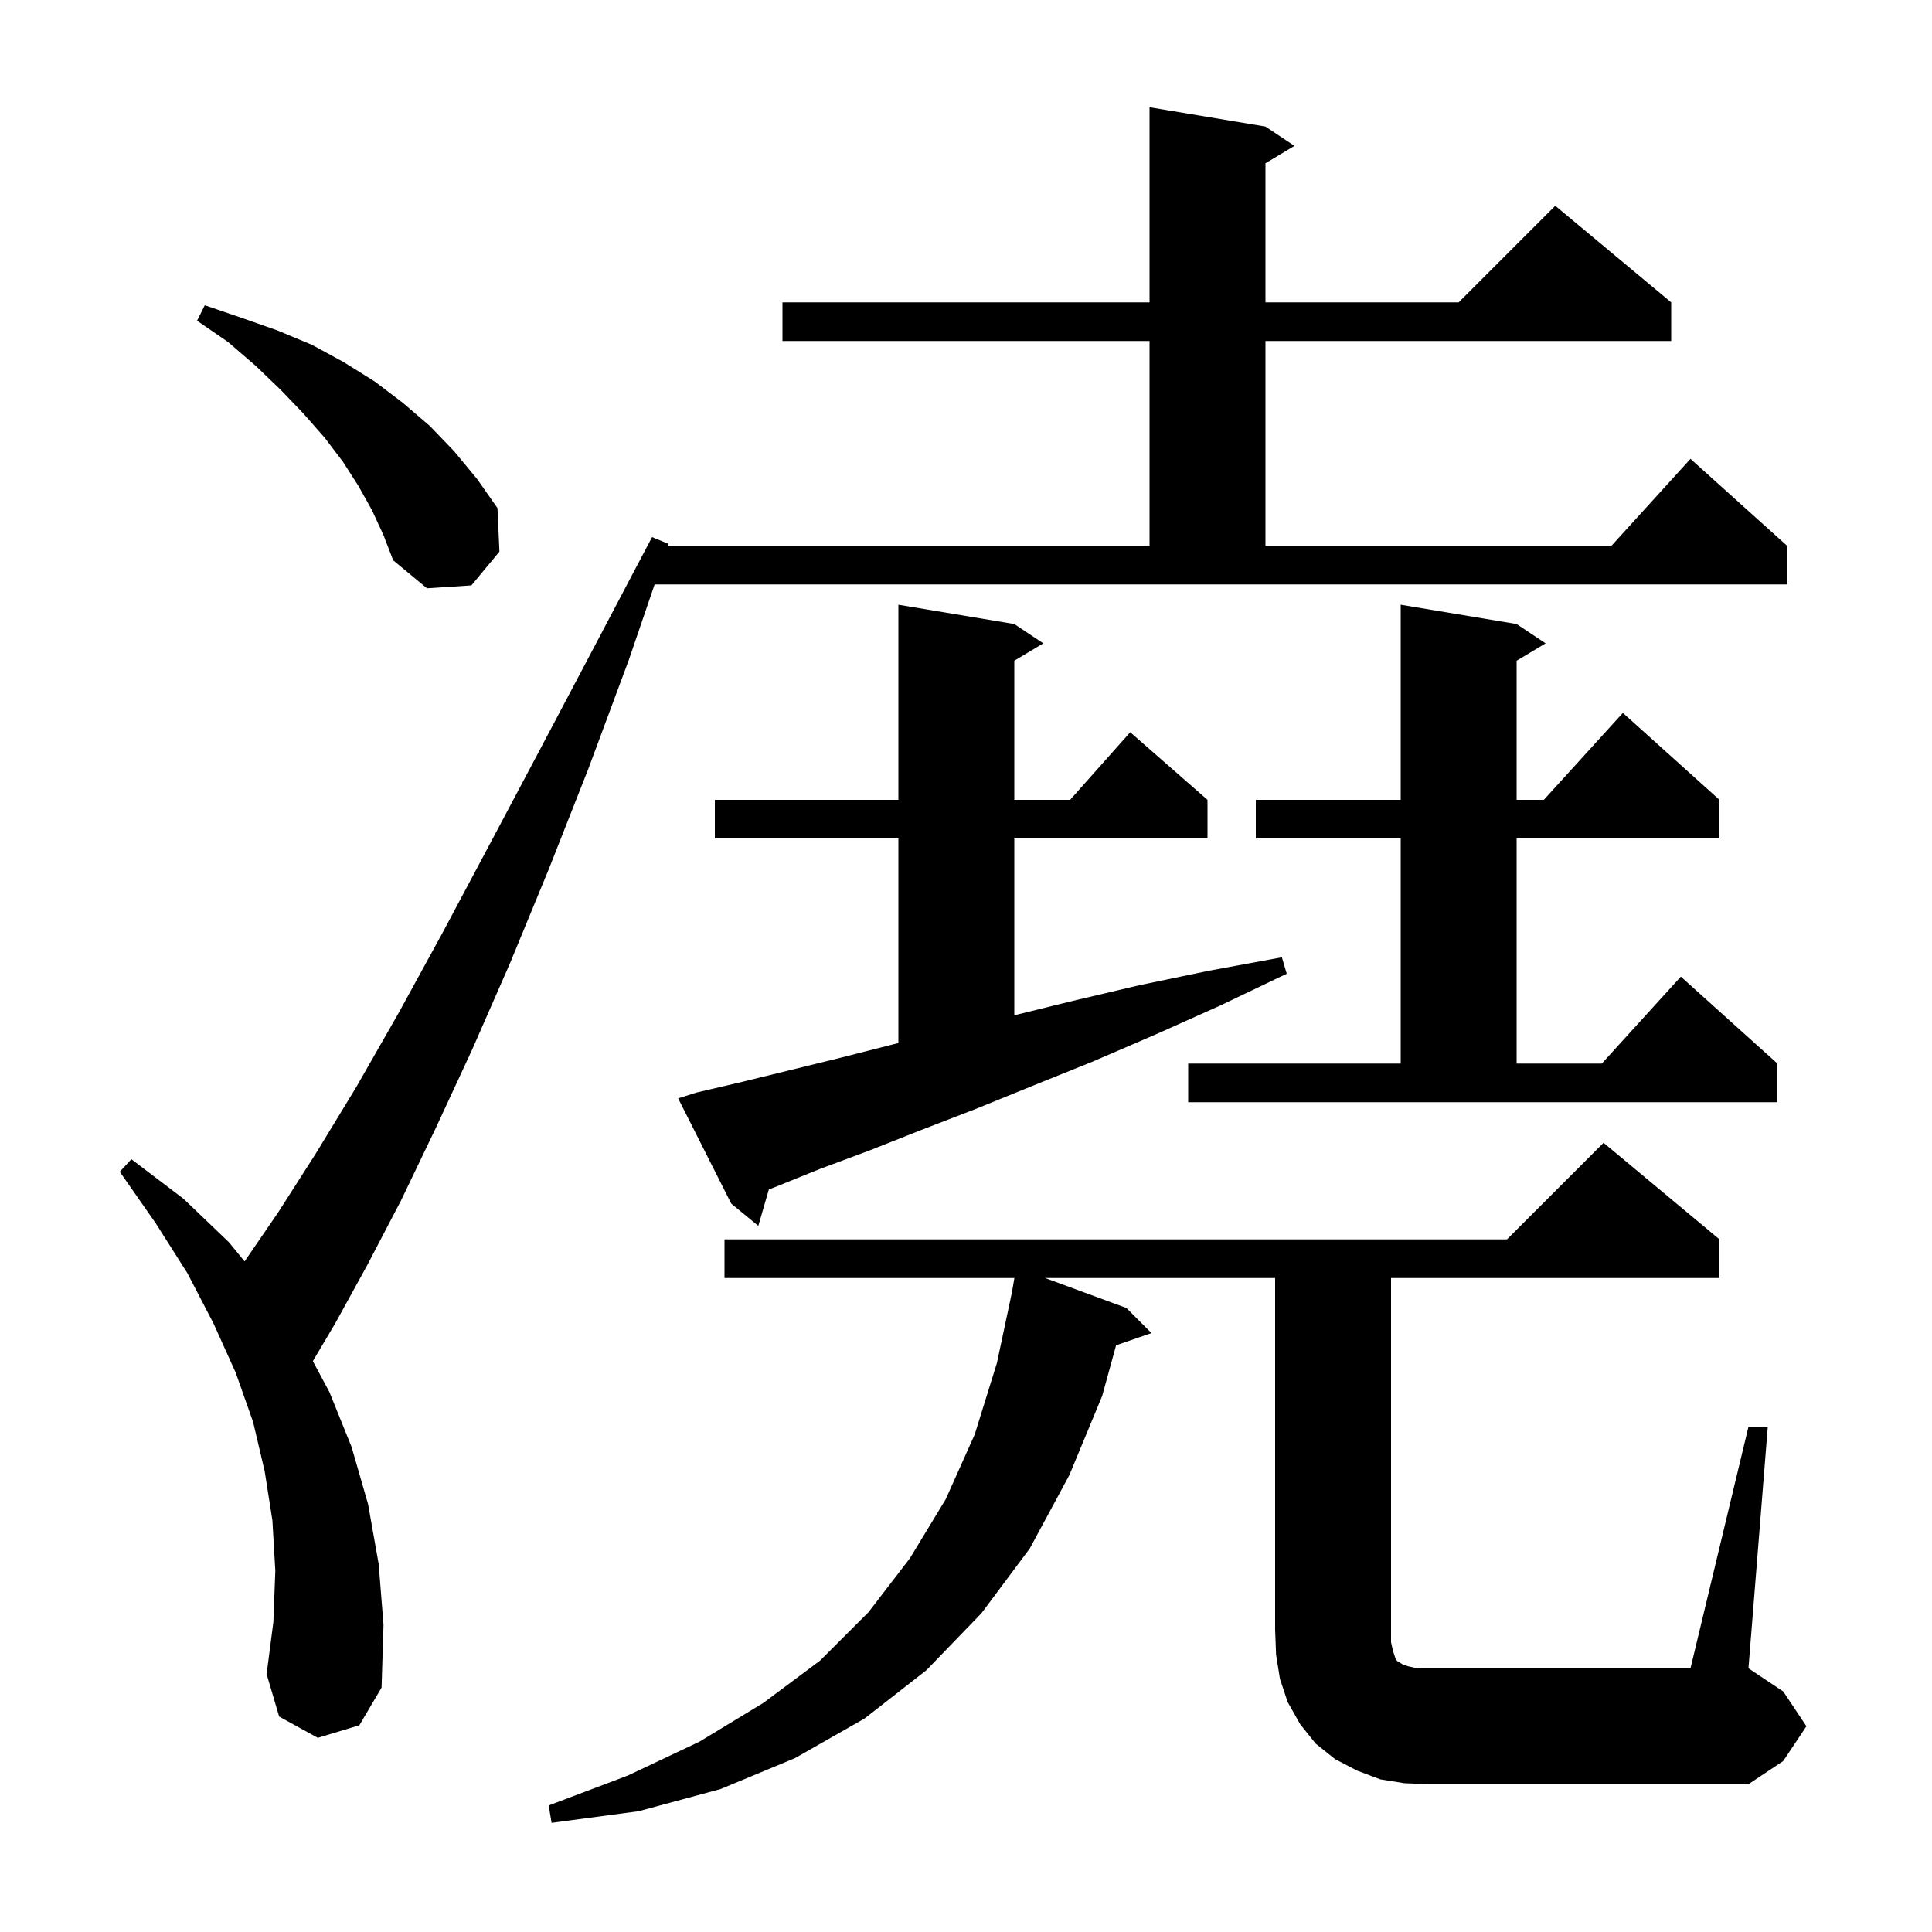 <svg xmlns="http://www.w3.org/2000/svg" xmlns:xlink="http://www.w3.org/1999/xlink" version="1.1" baseProfile="full" viewBox="0 0 200 200" width="200" height="200"><g fill="currentColor"><path d="M 181.0 147.7 L 183.0 147.7 L 181.0 172.7 L 184.6 175.1 L 187.0 178.7 L 184.6 182.3 L 181.0 184.7 L 148.0 184.7 L 145.4 184.6 L 142.9 184.2 L 140.5 183.3 L 138.2 182.1 L 136.2 180.5 L 134.6 178.5 L 133.3 176.2 L 132.5 173.8 L 132.1 171.3 L 132.0 168.7 L 132.0 132.3 L 108.186 132.3 L 116.6 135.4 L 119.2 138.0 L 115.538 139.265 L 114.1 144.5 L 110.7 152.7 L 106.6 160.3 L 101.6 167.0 L 95.9 172.9 L 89.5 177.9 L 82.3 182.0 L 74.6 185.2 L 66.1 187.5 L 57.1 188.7 L 56.8 186.9 L 65.0 183.8 L 72.4 180.3 L 79.0 176.3 L 84.9 171.9 L 89.9 166.9 L 94.2 161.3 L 97.9 155.2 L 100.9 148.5 L 103.2 141.1 L 104.754 133.788 L 105.01 132.3 L 75.0 132.3 L 75.0 128.3 L 156.0 128.3 L 166.0 118.3 L 178.0 128.3 L 178.0 132.3 L 144.0 132.3 L 144.0 170.0 L 144.2 170.9 L 144.5 171.8 L 144.7 172.0 L 144.9 172.1 L 145.2 172.3 L 145.8 172.5 L 146.7 172.7 L 175.0 172.7 Z M 65.1 68.3 L 60.9 79.6 L 56.8 90.0 L 52.8 99.7 L 48.9 108.6 L 45.1 116.8 L 41.5 124.3 L 38.0 131.0 L 34.7 137.0 L 32.385 140.907 L 34.1 144.1 L 36.4 149.8 L 38.1 155.7 L 39.2 161.9 L 39.7 168.2 L 39.5 174.7 L 37.2 178.6 L 32.9 179.9 L 28.9 177.7 L 27.6 173.3 L 28.3 167.9 L 28.5 162.6 L 28.2 157.4 L 27.4 152.3 L 26.2 147.2 L 24.4 142.1 L 22.1 137.0 L 19.4 131.8 L 16.1 126.6 L 12.4 121.3 L 13.6 120.0 L 19.0 124.1 L 23.7 128.6 L 25.318 130.582 L 28.8 125.5 L 32.7 119.4 L 36.9 112.5 L 41.3 104.8 L 45.9 96.4 L 50.8 87.2 L 56.0 77.4 L 61.6 66.8 L 67.0 56.549 L 67.0 56.5 L 67.026 56.5 L 67.5 55.6 L 69.2 56.3 L 69.132 56.5 L 119.0 56.5 L 119.0 35.3 L 81.0 35.3 L 81.0 31.3 L 119.0 31.3 L 119.0 11.1 L 131.0 13.1 L 134.0 15.1 L 131.0 16.9 L 131.0 31.3 L 151.0 31.3 L 161.0 21.3 L 173.0 31.3 L 173.0 35.3 L 131.0 35.3 L 131.0 56.5 L 166.818 56.5 L 175.0 47.5 L 185.0 56.5 L 185.0 60.5 L 67.765 60.5 Z M 72.1 113.1 L 76.8 112.0 L 81.7 110.8 L 87.0 109.5 L 92.5 108.1 L 93.0 107.981 L 93.0 86.8 L 74.0 86.8 L 74.0 82.8 L 93.0 82.8 L 93.0 62.6 L 105.0 64.6 L 108.0 66.6 L 105.0 68.4 L 105.0 82.8 L 110.778 82.8 L 117.0 75.8 L 125.0 82.8 L 125.0 86.8 L 105.0 86.8 L 105.0 105.102 L 111.1 103.6 L 117.9 102.0 L 125.1 100.5 L 132.7 99.1 L 133.2 100.8 L 126.3 104.1 L 119.6 107.1 L 113.1 109.9 L 106.9 112.4 L 101.0 114.8 L 95.3 117.0 L 90.0 119.1 L 84.9 121.0 L 80.2 122.9 L 79.593 123.129 L 78.5 126.9 L 75.7 124.6 L 70.2 113.7 Z M 123.0 110.1 L 145.0 110.1 L 145.0 86.8 L 130.0 86.8 L 130.0 82.8 L 145.0 82.8 L 145.0 62.6 L 157.0 64.6 L 160.0 66.6 L 157.0 68.4 L 157.0 82.8 L 159.818 82.8 L 168.0 73.8 L 178.0 82.8 L 178.0 86.8 L 157.0 86.8 L 157.0 110.1 L 165.818 110.1 L 174.0 101.1 L 184.0 110.1 L 184.0 114.1 L 123.0 114.1 Z M 38.5 52.8 L 37.1 50.3 L 35.5 47.8 L 33.6 45.3 L 31.4 42.8 L 29.1 40.4 L 26.5 37.9 L 23.6 35.4 L 20.4 33.2 L 21.2 31.6 L 25.0 32.9 L 28.7 34.2 L 32.3 35.7 L 35.6 37.5 L 38.8 39.5 L 41.7 41.7 L 44.5 44.1 L 47.0 46.7 L 49.4 49.6 L 51.5 52.6 L 51.7 57.1 L 48.8 60.6 L 44.2 60.9 L 40.7 58.0 L 39.7 55.4 Z "/></g></svg>